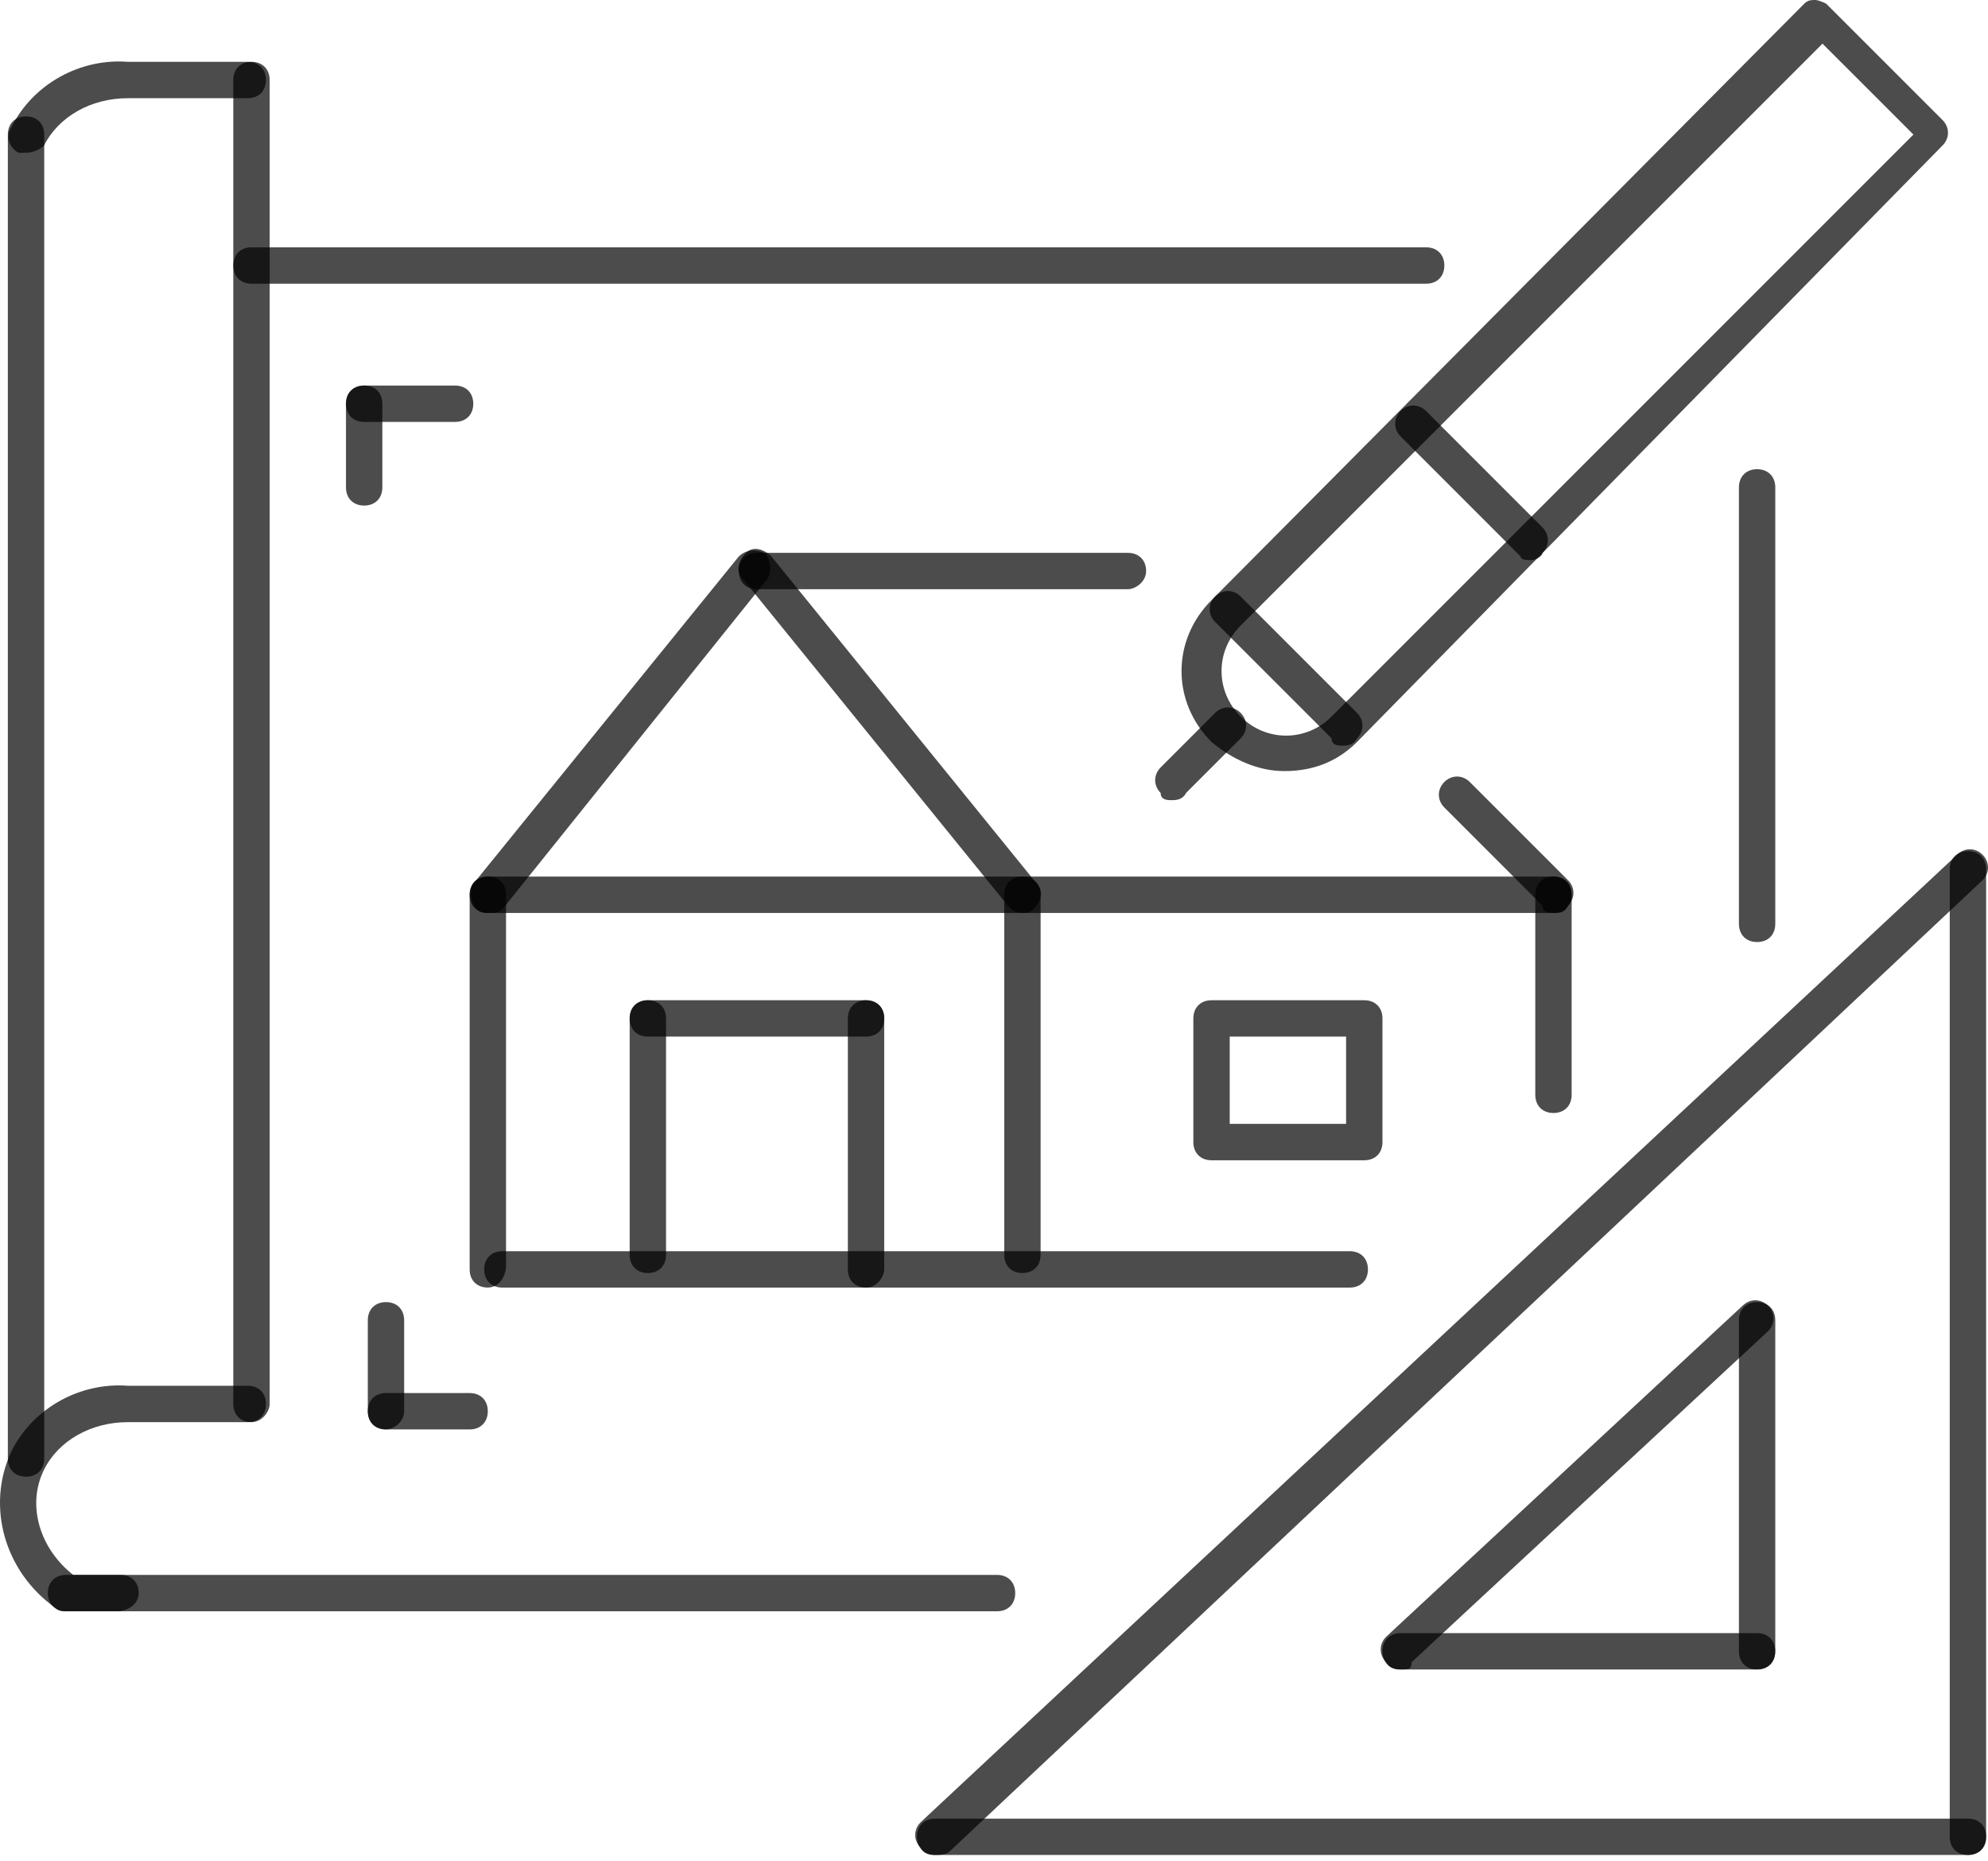 <?xml version="1.0" encoding="UTF-8"?> <svg xmlns="http://www.w3.org/2000/svg" width="94" height="88" viewBox="0 0 94 88" fill="none"> <path d="M93.051 87.699C92.535 87.699 92.191 87.355 92.191 86.84V41.098C92.191 40.582 92.535 40.239 93.051 40.239C93.567 40.239 93.911 40.582 93.911 41.098V86.84C93.911 87.355 93.567 87.699 93.051 87.699Z" fill="black" fill-opacity="0.7"></path> <path d="M93.056 87.699H44.219C43.703 87.699 43.359 87.355 43.359 86.839C43.359 86.323 43.703 85.98 44.219 85.98H93.056C93.572 85.98 93.915 86.323 93.915 86.839C93.915 87.355 93.572 87.699 93.056 87.699Z" fill="black" fill-opacity="0.7"></path> <path d="M44.219 87.699C44.047 87.699 43.703 87.699 43.531 87.355C43.188 87.011 43.188 86.496 43.531 86.152L92.54 40.41C92.884 40.067 93.4 40.067 93.743 40.41C94.087 40.754 94.087 41.27 93.743 41.614L44.907 87.527C44.735 87.699 44.391 87.699 44.219 87.699Z" fill="black" fill-opacity="0.7"></path> <path d="M83.082 78.929C82.567 78.929 82.223 78.585 82.223 78.069V62.421C82.223 61.905 82.567 61.561 83.082 61.561C83.598 61.561 83.942 61.905 83.942 62.421V78.069C83.942 78.585 83.598 78.929 83.082 78.929Z" fill="black" fill-opacity="0.7"></path> <path d="M83.079 78.929H66.227C65.711 78.929 65.367 78.585 65.367 78.07C65.367 77.554 65.711 77.21 66.227 77.21H83.079C83.595 77.21 83.939 77.554 83.939 78.07C83.939 78.585 83.595 78.929 83.079 78.929Z" fill="black" fill-opacity="0.7"></path> <path d="M66.231 78.929C66.059 78.929 65.715 78.929 65.543 78.585C65.199 78.241 65.199 77.725 65.543 77.382L82.395 61.733C82.739 61.389 83.255 61.389 83.599 61.733C83.943 62.077 83.943 62.593 83.599 62.937L66.747 78.585C66.747 78.929 66.575 78.929 66.231 78.929Z" fill="black" fill-opacity="0.7"></path> <path d="M83.082 44.538C82.567 44.538 82.223 44.194 82.223 43.678V23.043C82.223 22.527 82.567 22.183 83.082 22.183C83.598 22.183 83.942 22.527 83.942 23.043V43.678C83.942 44.194 83.598 44.538 83.082 44.538Z" fill="black" fill-opacity="0.7"></path> <path d="M67.434 13.413H11.891C11.375 13.413 11.031 13.069 11.031 12.553C11.031 12.037 11.375 11.693 11.891 11.693H67.434C67.95 11.693 68.294 12.037 68.294 12.553C68.294 13.069 67.95 13.413 67.434 13.413Z" fill="black" fill-opacity="0.7"></path> <path d="M11.891 67.236C11.375 67.236 11.031 66.892 11.031 66.376V3.783C11.031 3.267 11.375 2.923 11.891 2.923C12.407 2.923 12.751 3.267 12.751 3.783V66.376C12.751 66.72 12.407 67.236 11.891 67.236Z" fill="black" fill-opacity="0.7"></path> <path d="M47.143 76.178H3.122C2.606 76.178 2.262 75.834 2.262 75.318C2.262 74.802 2.606 74.458 3.122 74.458H47.143C47.659 74.458 48.003 74.802 48.003 75.318C48.003 75.834 47.659 76.178 47.143 76.178Z" fill="black" fill-opacity="0.7"></path> <path d="M21.518 19.947H17.219C16.703 19.947 16.359 19.604 16.359 19.088C16.359 18.572 16.703 18.228 17.219 18.228H21.518C22.034 18.228 22.378 18.572 22.378 19.088C22.378 19.604 22.034 19.947 21.518 19.947Z" fill="black" fill-opacity="0.7"></path> <path d="M17.219 23.902C16.703 23.902 16.359 23.558 16.359 23.043V19.088C16.359 18.572 16.703 18.228 17.219 18.228C17.735 18.228 18.079 18.572 18.079 19.088V23.043C18.079 23.558 17.735 23.902 17.219 23.902Z" fill="black" fill-opacity="0.7"></path> <path d="M18.25 67.58C17.735 67.58 17.391 67.236 17.391 66.72V62.421C17.391 61.905 17.735 61.561 18.25 61.561C18.766 61.561 19.11 61.905 19.11 62.421V66.72C19.11 67.236 18.594 67.58 18.25 67.58Z" fill="black" fill-opacity="0.7"></path> <path d="M22.206 67.58H18.25C17.735 67.58 17.391 67.236 17.391 66.72C17.391 66.204 17.735 65.86 18.25 65.86H22.206C22.721 65.86 23.065 66.204 23.065 66.72C23.065 67.236 22.721 67.58 22.206 67.58Z" fill="black" fill-opacity="0.7"></path> <path d="M73.451 43.162H23.067C22.551 43.162 22.207 42.818 22.207 42.302C22.207 41.786 22.551 41.442 23.067 41.442H73.451C73.967 41.442 74.311 41.786 74.311 42.302C74.311 42.818 73.967 43.162 73.451 43.162Z" fill="black" fill-opacity="0.7"></path> <path d="M73.454 52.62C72.938 52.62 72.594 52.276 72.594 51.76V42.302C72.594 41.786 72.938 41.442 73.454 41.442C73.969 41.442 74.313 41.786 74.313 42.302V51.76C74.313 52.276 73.969 52.62 73.454 52.62Z" fill="black" fill-opacity="0.7"></path> <path d="M63.821 60.874H23.754C23.238 60.874 22.895 60.53 22.895 60.014C22.895 59.498 23.238 59.154 23.754 59.154H63.821C64.337 59.154 64.681 59.498 64.681 60.014C64.681 60.53 64.337 60.874 63.821 60.874Z" fill="black" fill-opacity="0.7"></path> <path d="M23.067 60.873C22.551 60.873 22.207 60.53 22.207 60.014V42.302C22.207 41.786 22.551 41.442 23.067 41.442C23.583 41.442 23.927 41.786 23.927 42.302V59.842C23.927 60.358 23.583 60.873 23.067 60.873Z" fill="black" fill-opacity="0.7"></path> <path d="M30.633 60.186C30.117 60.186 29.773 59.842 29.773 59.326V48.149C29.773 47.633 30.117 47.289 30.633 47.289C31.149 47.289 31.493 47.633 31.493 48.149V59.326C31.493 59.842 31.149 60.186 30.633 60.186Z" fill="black" fill-opacity="0.7"></path> <path d="M40.95 60.874C40.434 60.874 40.09 60.53 40.09 60.014V48.149C40.09 47.633 40.434 47.289 40.95 47.289C41.465 47.289 41.809 47.633 41.809 48.149V60.014C41.809 60.358 41.465 60.874 40.95 60.874Z" fill="black" fill-opacity="0.7"></path> <path d="M40.951 49.008H30.633C30.117 49.008 29.773 48.664 29.773 48.149C29.773 47.633 30.117 47.289 30.633 47.289H40.951C41.467 47.289 41.811 47.633 41.811 48.149C41.811 48.664 41.467 49.008 40.951 49.008Z" fill="black" fill-opacity="0.7"></path> <path d="M23.066 43.162C22.895 43.162 22.723 43.162 22.55 42.99C22.207 42.646 22.207 42.13 22.379 41.786L34.932 26.31C35.276 25.966 35.791 25.966 36.135 26.138C36.479 26.482 36.479 26.998 36.307 27.342L23.754 42.99C23.582 43.162 23.41 43.162 23.066 43.162Z" fill="black" fill-opacity="0.7"></path> <path d="M48.342 43.162C47.998 43.162 47.827 42.99 47.655 42.818L35.102 27.342C34.758 26.998 34.93 26.482 35.273 26.138C35.617 25.794 36.133 25.966 36.477 26.31L49.03 41.786C49.374 42.13 49.202 42.646 48.858 42.99C48.686 43.162 48.514 43.162 48.342 43.162Z" fill="black" fill-opacity="0.7"></path> <path d="M53.333 27.857H35.793C35.278 27.857 34.934 27.513 34.934 26.997C34.934 26.482 35.278 26.138 35.793 26.138H53.333C53.849 26.138 54.193 26.482 54.193 26.997C54.193 27.513 53.677 27.857 53.333 27.857Z" fill="black" fill-opacity="0.7"></path> <path d="M73.452 43.162C73.28 43.162 72.936 43.162 72.936 42.818L68.293 38.175C67.949 37.831 67.949 37.315 68.293 36.971C68.637 36.627 69.153 36.627 69.497 36.971L74.14 41.614C74.484 41.958 74.484 42.474 74.14 42.818C73.968 43.162 73.796 43.162 73.452 43.162Z" fill="black" fill-opacity="0.7"></path> <path d="M64.508 54.855H57.286C56.77 54.855 56.426 54.511 56.426 53.995V48.149C56.426 47.633 56.77 47.289 57.286 47.289H64.508C65.024 47.289 65.368 47.633 65.368 48.149V53.995C65.368 54.511 65.024 54.855 64.508 54.855ZM58.145 53.135H63.648V49.008H58.145V53.135Z" fill="black" fill-opacity="0.7"></path> <path d="M60.725 36.455C59.521 36.455 58.318 35.94 57.286 35.08C55.394 33.188 55.394 30.265 57.286 28.373L85.315 0.172C85.487 6.5341e-07 85.659 0 85.831 0C86.003 0 86.347 0.172 86.347 0.172L91.85 5.675C92.194 6.019 92.194 6.534 91.85 6.878L64.164 35.08C63.133 36.111 61.929 36.455 60.725 36.455ZM86.175 2.064L58.661 29.577C57.458 30.781 57.458 32.672 58.661 33.876C59.865 35.08 61.757 35.08 62.961 33.876L90.474 6.362L86.175 2.064Z" fill="black" fill-opacity="0.7"></path> <path d="M72.417 26.482C72.245 26.482 71.901 26.482 71.901 26.31L66.227 20.635C65.883 20.291 65.883 19.775 66.227 19.431C66.571 19.087 67.087 19.087 67.43 19.431L72.933 24.934C73.277 25.278 73.277 25.794 72.933 26.138C72.933 26.31 72.589 26.482 72.417 26.482Z" fill="black" fill-opacity="0.7"></path> <path d="M63.476 35.252C63.304 35.252 62.96 35.252 62.96 34.908L57.457 29.405C57.113 29.061 57.113 28.545 57.457 28.201C57.801 27.857 58.317 27.857 58.661 28.201L64.164 33.704C64.507 34.048 64.507 34.564 64.164 34.908C63.992 35.252 63.648 35.252 63.476 35.252Z" fill="black" fill-opacity="0.7"></path> <path d="M55.395 37.831C55.223 37.831 54.879 37.831 54.879 37.487C54.535 37.143 54.535 36.627 54.879 36.283L57.458 33.704C57.802 33.36 58.318 33.36 58.662 33.704C59.006 34.048 59.006 34.564 58.662 34.908L56.083 37.487C55.911 37.831 55.567 37.831 55.395 37.831Z" fill="black" fill-opacity="0.7"></path> <path d="M5.527 76.178H3.12C2.948 76.178 2.776 76.178 2.604 76.006C0.196 74.286 -0.664 71.191 0.54 68.612C1.572 66.548 3.807 65.344 6.043 65.516H11.717C12.233 65.516 12.577 65.86 12.577 66.376C12.577 66.892 12.233 67.236 11.717 67.236H6.043C4.323 67.236 2.776 68.096 2.088 69.472C1.228 71.191 1.916 73.255 3.463 74.458H5.699C6.215 74.458 6.559 74.802 6.559 75.318C6.559 75.834 6.043 76.178 5.527 76.178Z" fill="black" fill-opacity="0.7"></path> <path d="M1.225 7.222C1.053 7.222 1.053 7.222 0.881 7.222C0.537 7.05 0.193 6.534 0.537 6.019C1.569 3.955 3.804 2.751 6.04 2.923H11.714C12.23 2.923 12.574 3.267 12.574 3.783C12.574 4.299 12.23 4.643 11.714 4.643H6.04C4.32 4.643 2.772 5.503 2.085 6.878C1.913 7.05 1.569 7.222 1.225 7.222Z" fill="black" fill-opacity="0.7"></path> <path d="M1.231 69.815C0.715 69.815 0.371 69.472 0.371 68.956V6.362C0.371 5.847 0.715 5.503 1.231 5.503C1.747 5.503 2.091 5.847 2.091 6.362V68.956C2.091 69.472 1.747 69.815 1.231 69.815Z" fill="black" fill-opacity="0.7"></path> <path d="M48.344 60.186C47.828 60.186 47.484 59.842 47.484 59.326V42.302C47.484 41.786 47.828 41.442 48.344 41.442C48.86 41.442 49.204 41.786 49.204 42.302V59.326C49.204 59.842 48.86 60.186 48.344 60.186Z" fill="black" fill-opacity="0.7"></path> </svg> 